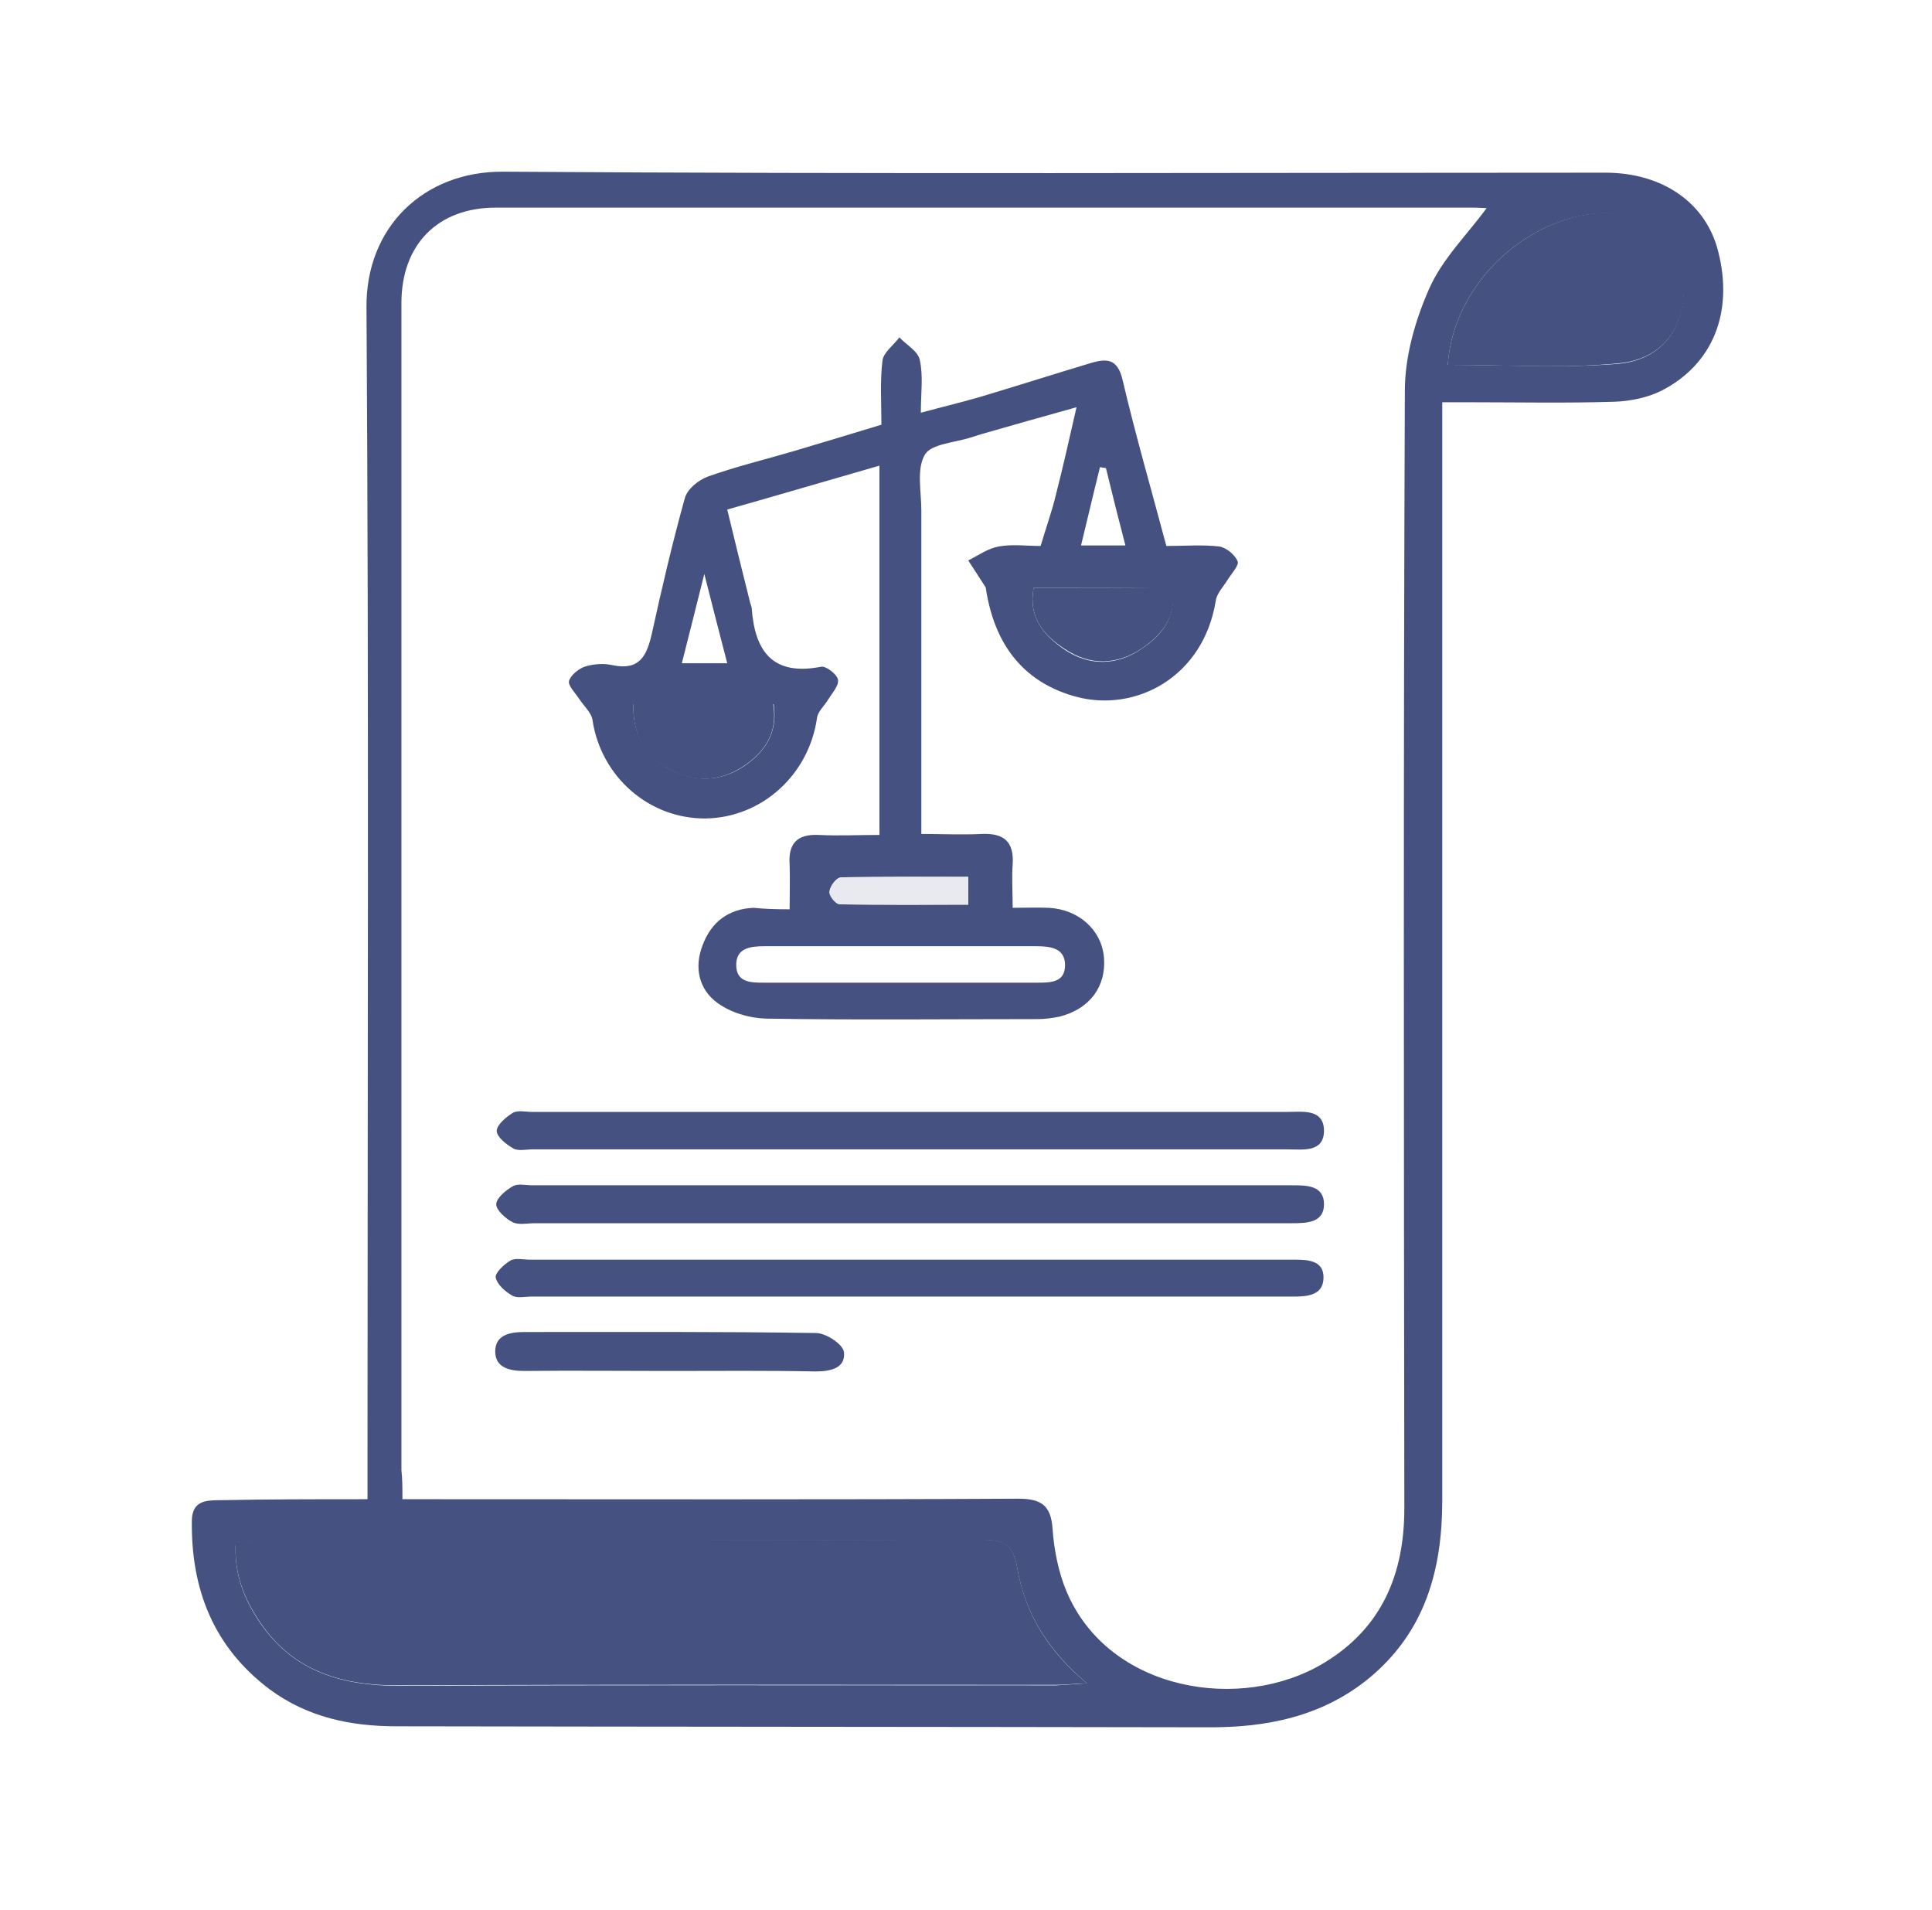 <svg width="86" height="85" viewBox="0 0 86 85" fill="none" xmlns="http://www.w3.org/2000/svg">
<path d="M16.359 66.721V65.233C16.359 48.064 16.425 30.873 16.314 13.704C16.27 10.128 18.846 7.618 22.4 7.641C38.747 7.752 55.116 7.685 71.463 7.685C74.017 7.685 75.95 9.04 76.483 11.194C77.171 13.882 76.261 16.214 73.951 17.391C73.329 17.702 72.552 17.857 71.841 17.88C69.686 17.946 67.554 17.902 65.4 17.902H64.2V66.765C64.2 69.852 63.445 72.607 60.958 74.672C58.847 76.405 56.36 76.893 53.717 76.871C41.701 76.849 29.663 76.849 17.647 76.827C15.603 76.827 13.693 76.427 12.005 75.183C9.496 73.295 8.496 70.719 8.54 67.654C8.563 66.81 9.14 66.765 9.762 66.765C11.916 66.721 14.049 66.721 16.359 66.721ZM17.913 66.721H19.357C28.019 66.721 36.681 66.743 45.321 66.698C46.343 66.698 46.787 66.987 46.854 68.053C46.92 68.986 47.12 69.986 47.476 70.83C49.364 75.294 55.272 76.227 58.936 74.006C61.513 72.451 62.512 70.052 62.512 67.121C62.49 50.551 62.468 33.96 62.535 17.391C62.535 15.858 63.001 14.237 63.623 12.838C64.2 11.527 65.311 10.439 66.177 9.262C66.066 9.262 65.822 9.24 65.577 9.24H22.067C19.468 9.24 17.869 10.905 17.869 13.482V65.433C17.913 65.81 17.913 66.188 17.913 66.721ZM48.386 74.916C46.587 73.406 45.61 71.718 45.277 69.764C45.077 68.675 44.611 68.52 43.655 68.542C33.039 68.564 22.422 68.564 11.828 68.564C11.406 68.564 10.961 68.609 10.495 68.631C10.406 70.052 10.873 71.185 11.583 72.229C13.094 74.428 15.27 75.028 17.825 75.028C27.553 74.983 37.281 75.005 47.009 75.005C47.365 74.983 47.72 74.961 48.386 74.916ZM64.445 16.236C67.021 16.236 69.531 16.392 72.018 16.192C73.795 16.036 75.195 14.792 74.906 12.105C74.75 10.55 73.329 9.462 71.485 9.484C68.154 9.528 64.711 12.482 64.445 16.236Z" fill="#455180"/>
<path d="M48.386 74.916C47.72 74.939 47.364 74.983 47.009 74.983C37.281 74.983 27.552 74.961 17.824 75.005C15.27 75.028 13.071 74.406 11.583 72.207C10.872 71.163 10.406 70.03 10.495 68.609C10.961 68.586 11.405 68.542 11.827 68.542C22.444 68.542 33.061 68.542 43.655 68.52C44.61 68.52 45.077 68.653 45.276 69.741C45.61 71.718 46.587 73.428 48.386 74.916ZM64.444 16.236C64.711 12.482 68.153 9.528 71.507 9.462C73.351 9.44 74.75 10.528 74.928 12.083C75.216 14.77 73.817 16.014 72.04 16.169C69.553 16.414 67.021 16.236 64.444 16.236Z" fill="#455180"/>
<path d="M35.149 40.468C35.149 39.668 35.171 39.069 35.149 38.491C35.082 37.558 35.46 37.114 36.437 37.158C37.325 37.203 38.191 37.158 39.147 37.158V20.723C36.903 21.367 34.727 22.011 32.372 22.677C32.706 24.054 33.039 25.431 33.394 26.83C33.416 26.897 33.438 26.964 33.461 27.053C33.594 28.985 34.394 30.095 36.548 29.673C36.77 29.629 37.259 30.007 37.303 30.251C37.347 30.517 37.037 30.851 36.859 31.139C36.703 31.406 36.415 31.65 36.37 31.939C36.015 34.471 33.927 36.381 31.417 36.425C28.885 36.448 26.753 34.56 26.375 32.05C26.331 31.717 25.976 31.406 25.776 31.095C25.598 30.828 25.265 30.495 25.332 30.295C25.42 30.029 25.776 29.74 26.087 29.651C26.464 29.54 26.909 29.518 27.286 29.607C28.485 29.851 28.797 29.163 29.019 28.185C29.463 26.164 29.929 24.165 30.485 22.166C30.596 21.766 31.084 21.367 31.506 21.211C32.75 20.767 34.038 20.456 35.326 20.078C36.592 19.701 37.858 19.323 39.235 18.901C39.235 17.946 39.169 16.991 39.28 16.058C39.324 15.681 39.769 15.37 40.035 15.014C40.346 15.348 40.879 15.636 40.946 16.036C41.101 16.747 40.99 17.502 40.99 18.368C42.056 18.079 43.011 17.857 43.944 17.569C45.499 17.102 47.031 16.614 48.586 16.147C49.275 15.947 49.741 15.97 49.963 16.88C50.541 19.346 51.251 21.789 51.918 24.298C52.739 24.298 53.517 24.232 54.272 24.321C54.583 24.365 54.983 24.698 55.094 24.987C55.16 25.165 54.805 25.542 54.627 25.831C54.45 26.12 54.161 26.408 54.117 26.742C53.561 30.162 50.518 31.717 47.898 31.006C46.01 30.495 44.322 29.163 43.877 26.142C43.611 25.742 43.367 25.342 43.1 24.942C43.544 24.72 43.966 24.41 44.455 24.321C45.055 24.21 45.699 24.298 46.321 24.298C46.565 23.477 46.831 22.744 47.009 21.988C47.32 20.789 47.587 19.568 47.92 18.124C46.41 18.546 45.055 18.924 43.678 19.323C43.544 19.368 43.389 19.412 43.256 19.456C42.523 19.701 41.456 19.745 41.168 20.234C40.79 20.878 41.012 21.878 41.012 22.721V37.114C41.945 37.114 42.811 37.158 43.7 37.114C44.699 37.069 45.144 37.469 45.077 38.469C45.032 39.046 45.077 39.646 45.077 40.401C45.654 40.401 46.165 40.379 46.676 40.401C48.009 40.468 49.03 41.378 49.141 42.6C49.252 43.91 48.497 44.91 47.165 45.243C46.854 45.31 46.498 45.354 46.187 45.354C42.145 45.354 38.125 45.398 34.083 45.332C33.35 45.31 32.528 45.065 31.95 44.643C31.106 44.044 30.884 43.044 31.284 42.045C31.662 41.045 32.417 40.446 33.55 40.401C33.971 40.446 34.482 40.468 35.149 40.468ZM40.102 43.733H46.099C46.72 43.733 47.409 43.755 47.409 42.955C47.409 42.178 46.743 42.111 46.121 42.111H34.038C33.416 42.111 32.75 42.178 32.772 42.978C32.794 43.733 33.438 43.733 34.016 43.733H40.102ZM28.197 31.339C28.152 32.627 28.685 33.56 29.685 34.16C30.818 34.826 32.039 34.826 33.127 34.093C34.038 33.471 34.638 32.627 34.438 31.339H28.197ZM46.01 26.164C45.765 27.497 46.476 28.274 47.364 28.896C48.475 29.651 49.697 29.629 50.785 28.896C51.696 28.296 52.362 27.497 52.184 26.186C50.119 26.164 48.075 26.164 46.01 26.164ZM43.1 39.024C41.168 39.024 39.302 39.002 37.436 39.046C37.236 39.046 36.948 39.424 36.925 39.668C36.903 39.824 37.214 40.223 37.37 40.223C39.258 40.268 41.168 40.246 43.1 40.246V39.024ZM30.351 29.518H32.372C32.039 28.23 31.728 27.03 31.351 25.542C30.973 27.075 30.662 28.274 30.351 29.518ZM49.23 20.834C49.141 20.811 49.053 20.811 48.964 20.789C48.675 21.944 48.408 23.099 48.12 24.276H50.096C49.785 23.077 49.497 21.944 49.23 20.834ZM40.568 51.151H23.71C23.422 51.151 23.066 51.24 22.844 51.107C22.533 50.929 22.111 50.596 22.111 50.329C22.111 50.063 22.533 49.707 22.822 49.53C23.044 49.396 23.399 49.485 23.688 49.485H57.293C57.981 49.485 58.914 49.33 58.936 50.307C58.936 51.306 58.003 51.151 57.315 51.151H40.568ZM40.546 54.438H23.799C23.466 54.438 23.088 54.527 22.822 54.394C22.511 54.238 22.089 53.861 22.089 53.594C22.089 53.328 22.511 52.972 22.822 52.795C23.044 52.661 23.399 52.75 23.688 52.75H57.515C58.159 52.75 58.936 52.75 58.936 53.594C58.936 54.416 58.181 54.438 57.515 54.438H40.546ZM40.413 57.703H23.666C23.377 57.703 23.022 57.792 22.8 57.659C22.489 57.481 22.133 57.17 22.067 56.859C22.022 56.659 22.422 56.282 22.711 56.104C22.933 55.971 23.288 56.06 23.577 56.06H57.626C58.248 56.06 58.936 56.104 58.914 56.881C58.892 57.637 58.225 57.703 57.581 57.703H40.413ZM29.774 61.013C27.619 61.013 25.487 60.99 23.333 61.013C22.666 61.013 22.044 60.857 22.044 60.146C22.044 59.413 22.689 59.28 23.333 59.28C27.664 59.28 31.995 59.258 36.326 59.325C36.77 59.325 37.547 59.835 37.57 60.191C37.636 60.901 36.948 61.035 36.304 61.035C34.127 60.99 31.95 61.013 29.774 61.013Z" fill="#455180"/>
<path d="M28.197 31.339H34.416C34.638 32.605 34.038 33.471 33.105 34.093C32.017 34.826 30.795 34.848 29.662 34.16C28.663 33.582 28.152 32.65 28.197 31.339ZM46.009 26.164H52.206C52.384 27.474 51.695 28.274 50.807 28.874C49.696 29.607 48.497 29.629 47.386 28.874C46.498 28.296 45.765 27.519 46.009 26.164Z" fill="#455180"/>
<path d="M43.1 39.024V40.268C41.167 40.268 39.279 40.29 37.369 40.245C37.192 40.245 36.881 39.846 36.925 39.69C36.97 39.446 37.258 39.068 37.436 39.068C39.302 39.024 41.167 39.024 43.1 39.024Z" fill="#E9EAF0"/>
</svg>
